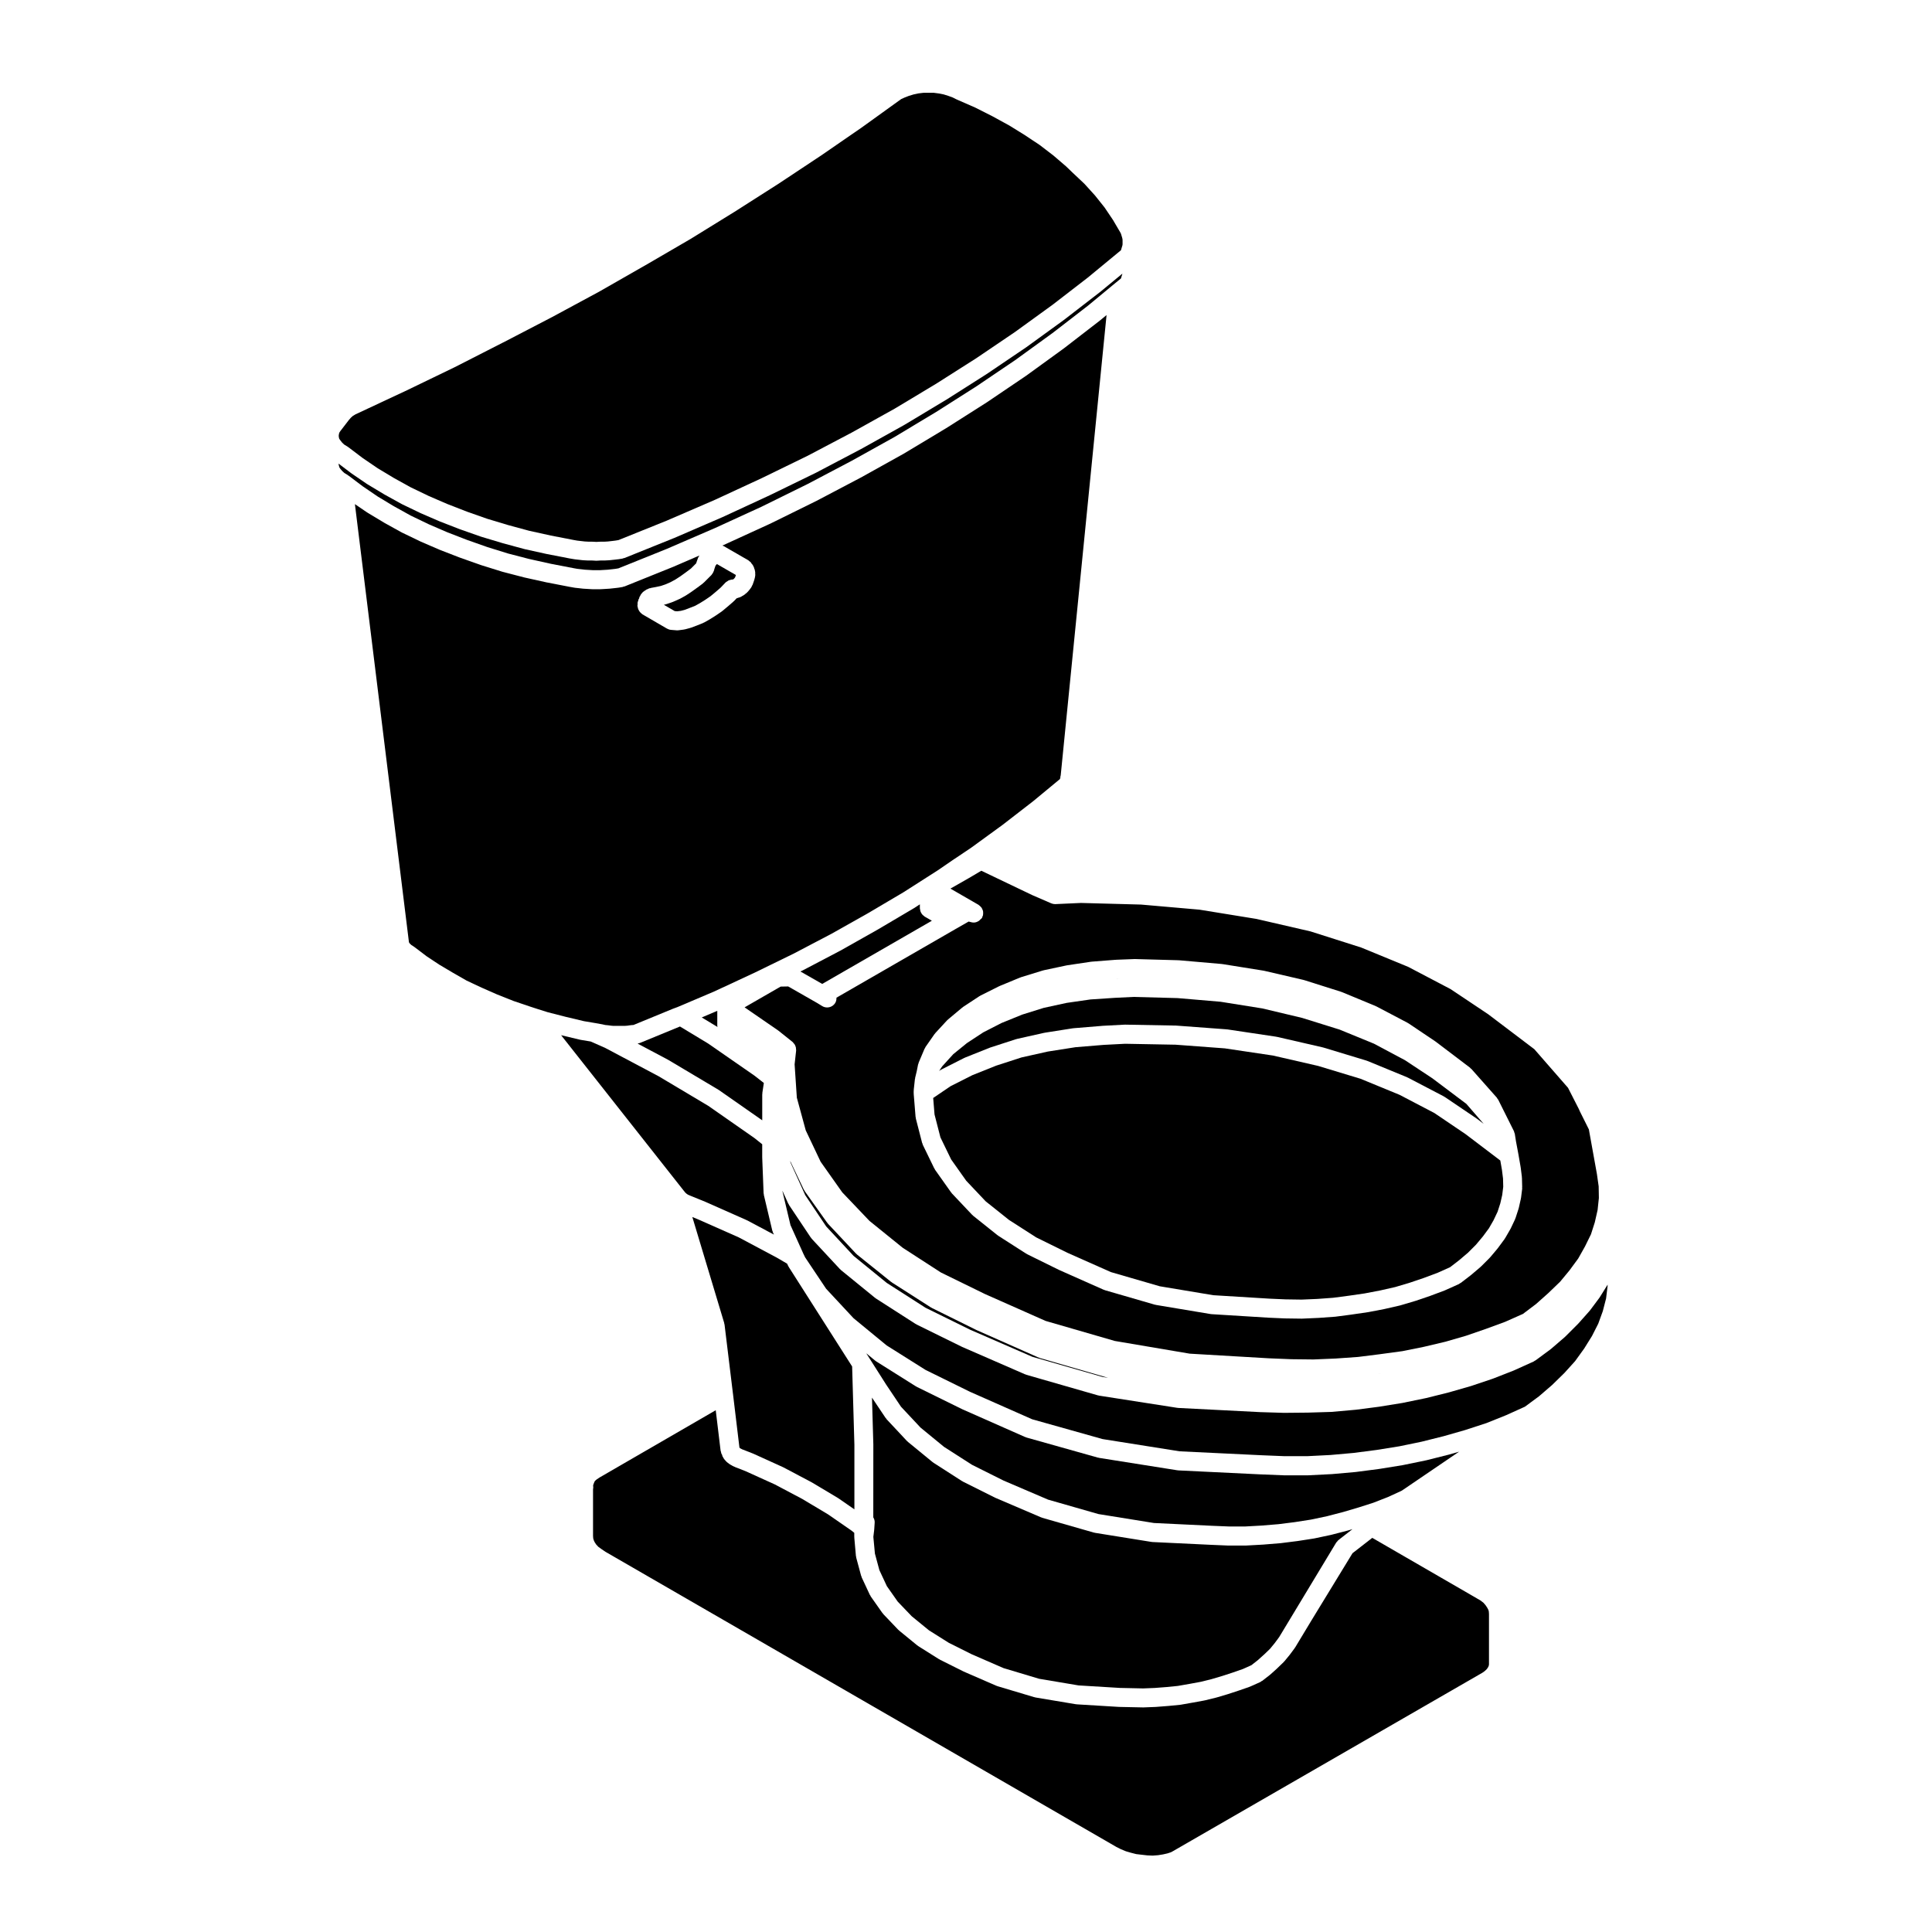 <?xml version="1.0" encoding="UTF-8"?>
<!-- Uploaded to: ICON Repo, www.iconrepo.com, Generator: ICON Repo Mixer Tools -->
<svg fill="#000000" width="800px" height="800px" version="1.1" viewBox="144 144 512 512" xmlns="http://www.w3.org/2000/svg">
 <g>
  <path d="m301.36 552.2 0.246 0.523 0.402 0.605 0.559 0.598 0.902 0.648 0.992 0.672 135.38 78.207 1.195 0.598 1.324 0.551 1.309 0.383 1.445 0.371 1.445 0.168 1.523 0.172 1.41 0.055 1.395-0.105 1.324-0.211 1.203-0.273 0.945-0.316 0.867-0.48s0-0.004 0.004-0.012l81.598-47.051 0.645-0.457 0.535-0.504 0.312-0.449 0.191-0.387 0.082-0.402v-13.383l-0.047-0.68-0.105-0.395-0.316-0.594-0.441-0.664-0.543-0.629-0.785-0.613-1.027-0.594c-0.004 0-0.004-0.004-0.012-0.012l-27.652-15.996-5.238 4.07-10.852 17.77c0 0.004-0.004 0.004-0.004 0.004l-4.328 7.176c-0.016 0.023-0.051 0.035-0.066 0.059-0.031 0.047-0.035 0.098-0.066 0.137l-1.238 1.672c-0.016 0.02-0.035 0.031-0.051 0.047-0.016 0.02-0.02 0.047-0.035 0.066l-1.426 1.734c-0.031 0.035-0.082 0.051-0.105 0.082-0.035 0.039-0.051 0.098-0.09 0.125l-1.672 1.613c-0.012 0.012-0.02 0.016-0.031 0.02-0.016 0.016-0.02 0.035-0.035 0.051l-1.797 1.613c-0.023 0.02-0.059 0.031-0.086 0.051-0.02 0.016-0.031 0.039-0.051 0.059l-1.984 1.539c-0.047 0.039-0.105 0.023-0.156 0.059-0.117 0.082-0.215 0.191-0.352 0.258l-2.606 1.168c-0.035 0.02-0.074 0.012-0.105 0.031-0.039 0.012-0.066 0.047-0.105 0.059l-2.852 0.992h-0.023c-0.012 0.004-0.016 0.012-0.02 0.012l-2.848 0.938h-0.035c-0.012 0.012-0.02 0.016-0.031 0.02l-2.918 0.867c-0.023 0.012-0.051 0.004-0.074 0.012-0.016 0.004-0.031 0.02-0.047 0.02l-3.039 0.746c-0.035 0.004-0.066 0-0.102 0.012-0.016 0-0.031 0.016-0.047 0.02l-3.039 0.559h-0.012-0.012l-3.164 0.559c-0.051 0.004-0.105 0.004-0.152 0.012-0.016 0-0.023 0.012-0.039 0.012l-3.164 0.312h-0.039-0.012l-3.16 0.246c-0.031 0.004-0.066 0.004-0.098 0.004l-0.004 0.004-3.223 0.125h-0.102-0.051l-3.164-0.066h-0.004l-3.098-0.066h-0.012c-0.031 0-0.059 0-0.09-0.004l-11.16-0.68c-0.016 0-0.031-0.012-0.047-0.016-0.074 0-0.145 0-0.223-0.016l-10.727-1.797c-0.039-0.004-0.074-0.035-0.109-0.047-0.066-0.012-0.125-0.012-0.191-0.031l-9.734-2.91c-0.055-0.012-0.09-0.055-0.137-0.07-0.051-0.02-0.102-0.012-0.141-0.031l-8.68-3.777c-0.023-0.012-0.035-0.035-0.059-0.047-0.02-0.012-0.047-0.004-0.066-0.016l-6.195-3.098c-0.051-0.023-0.082-0.07-0.121-0.102-0.031-0.016-0.066-0.004-0.098-0.023l-5.516-3.473c-0.039-0.023-0.059-0.066-0.102-0.098-0.051-0.035-0.105-0.051-0.152-0.09l-4.777-3.906c-0.047-0.035-0.066-0.09-0.105-0.125-0.039-0.031-0.09-0.047-0.121-0.082l-3.965-4.152c-0.051-0.059-0.07-0.125-0.109-0.18-0.039-0.047-0.098-0.066-0.125-0.109l-3.098-4.398c-0.059-0.086-0.07-0.18-0.117-0.266-0.023-0.051-0.082-0.07-0.105-0.117l-2.172-4.656c-0.047-0.098-0.039-0.195-0.074-0.297-0.016-0.047-0.059-0.066-0.074-0.105l-1.305-4.832c-0.02-0.07 0-0.137-0.016-0.207-0.016-0.082-0.059-0.145-0.066-0.23l-0.434-4.902c-0.004-0.039 0.016-0.074 0.016-0.109-0.004-0.039-0.023-0.07-0.023-0.105v-1.031l-0.684-0.559-6.254-4.328-6.84-4.09-7.266-3.848-7.789-3.527-2.785-1.09c-0.039-0.016-0.07-0.051-0.105-0.07-0.035-0.016-0.07-0.012-0.105-0.023l-0.621-0.312c-0.047-0.02-0.07-0.066-0.109-0.09-0.031-0.02-0.066-0.012-0.098-0.031l-0.5-0.309c-0.055-0.035-0.082-0.09-0.125-0.125-0.059-0.039-0.133-0.059-0.188-0.105l-0.434-0.371c-0.086-0.07-0.121-0.168-0.195-0.246-0.051-0.059-0.121-0.082-0.168-0.141l-0.371-0.5c-0.09-0.109-0.109-0.246-0.176-0.371-0.031-0.059-0.102-0.082-0.121-0.141-0.031-0.066-0.023-0.137-0.047-0.207-0.035-0.105-0.074-0.195-0.098-0.301-0.039-0.098-0.133-0.137-0.16-0.238-0.012-0.039 0-0.09-0.012-0.125-0.047-0.105-0.047-0.223-0.074-0.328-0.035-0.121-0.102-0.23-0.109-0.363l-1.281-10.652-30.793 17.828-0.715 0.473-0.48 0.414-0.16 0.262-0.246 0.625-0.098 0.324 0.035 0.551c0.012 0.152-0.047 0.289-0.059 0.434v12.398l0.047 0.648z"/>
  <path d="m353.08 479.87c-0.035-0.055-0.039-0.121-0.07-0.18-0.02-0.031-0.059-0.047-0.074-0.082l-0.348-0.727-2.699-1.578-10.141-5.402-10.758-4.762-1.516-0.621 8.445 28.074c0.02 0.07 0.004 0.141 0.02 0.215 0.016 0.07 0.059 0.125 0.07 0.203l2.223 18.27c0.004 0.012 0.004 0.016 0.004 0.023l0.023 0.207c0 0.031 0.02 0.059 0.02 0.09 0 0.012-0.004 0.016-0.004 0.023l1.672 13.906 0.031 0.117 0.023 0.031 0.09 0.082 0.23 0.141 0.414 0.207 2.734 1.066c0.023 0.012 0.035 0.031 0.059 0.039 0.02 0.004 0.047 0 0.066 0.012l7.934 3.602c0.023 0.012 0.039 0.031 0.066 0.039 0.023 0.016 0.055 0.016 0.082 0.031l7.375 3.906c0.02 0.012 0.031 0.031 0.055 0.039 0.02 0.012 0.039 0.012 0.059 0.02l6.949 4.152c0.023 0.02 0.039 0.047 0.066 0.059 0.023 0.02 0.051 0.02 0.074 0.035l4.168 2.887v-17.109l-0.598-20.758-16.695-26.203-0.004-0.012z"/>
  <path d="m507.98 542.23 3.84-1.5 3.547-1.629 0.492-0.312 14.816-10.078-2.68 0.766c-0.02 0.004-0.035 0-0.055 0.012-0.012 0-0.02 0.012-0.031 0.012l-5.949 1.496c-0.02 0-0.047 0-0.066 0.004-0.016 0.004-0.023 0.016-0.039 0.016l-6.016 1.238c-0.023 0.012-0.051 0.004-0.082 0.012-0.012 0-0.02 0.012-0.031 0.012l-6.137 0.992h-0.059c-0.004 0-0.012 0.012-0.016 0.012l-6.195 0.805h-0.082c-0.012 0.004-0.016 0.012-0.023 0.012l-6.262 0.555c-0.023 0.004-0.055 0.004-0.082 0.004h-0.016l-6.195 0.312h-0.125-6.195-0.105l-6.117-0.246h-0.039l-21.82-1.055c-0.016 0-0.031-0.012-0.047-0.016-0.074-0.004-0.152-0.004-0.227-0.016l-20.707-3.285c-0.035-0.012-0.059-0.031-0.098-0.039-0.066-0.012-0.125-0.004-0.195-0.023l-18.969-5.336c-0.066-0.016-0.105-0.066-0.168-0.086-0.055-0.02-0.109-0.012-0.168-0.039l-16.68-7.371c-0.02-0.012-0.031-0.031-0.051-0.039-0.016 0-0.031 0-0.047-0.012l-11.961-5.883c-0.051-0.031-0.082-0.074-0.125-0.102-0.031-0.02-0.07-0.012-0.105-0.031l-10.539-6.629c-0.047-0.031-0.07-0.082-0.105-0.105-0.051-0.031-0.105-0.047-0.145-0.082l-2.352-1.941 0.867 1.367 4.336 6.82v0.004l3.996 5.965 5.168 5.523 6.227 5.109 7.422 4.762 8.387 4.191 11.773 5.039 13.34 3.824 14.715 2.371 15.48 0.742h0.004l4.324 0.176h4.43l4.301-0.238h0.004l4.492-0.371 4.273-0.539 4.316-0.672 4.281-0.906 4.188-1.09 4.125-1.215z"/>
  <path d="m375.86 555.71 1.184 4.387 1.988 4.258 2.867 4.082 3.715 3.883 4.551 3.719 5.266 3.316 6.047 3.027 8.465 3.684 9.441 2.828 10.449 1.758 10.941 0.664 3.074 0.066 3.098 0.066 3.059-0.121 3.133-0.242 2.996-0.297 3.09-0.539h0.004l2.922-0.539 2.922-0.719 2.856-0.848h0.004l2.75-0.898 2.727-0.953 2.231-1.004 1.648-1.289 1.762-1.582h0.004l1.496-1.441 1.27-1.543 1.176-1.594 4.262-7.055v-0.004c0.004-0.004 0.004-0.004 0.004-0.012l0.207-0.336 10.602-17.566c0.004-0.004 0.012-0.016 0.012-0.016l0.023-0.039c0.066-0.105 0.168-0.176 0.246-0.273 0.121-0.152 0.223-0.312 0.383-0.438 0.012-0.004 0.02-0.004 0.031-0.012 0.039-0.031 0.082-0.047 0.117-0.07 0.031-0.031 0.047-0.066 0.082-0.09l3.457-2.684-1.133 0.332c-0.016 0.004-0.031 0-0.051 0.012-0.012 0-0.02 0.012-0.031 0.012l-4.281 1.113c-0.023 0.012-0.051 0.004-0.074 0.012-0.016 0.004-0.023 0.02-0.039 0.02l-4.398 0.934c-0.031 0.004-0.059 0.004-0.098 0.012-0.016 0.004-0.023 0.016-0.039 0.016l-4.402 0.684c-0.02 0.004-0.039 0.004-0.059 0.004-0.004 0-0.012 0.004-0.016 0.004l-4.402 0.555c-0.031 0-0.055 0-0.086 0.004-0.012 0-0.016 0.004-0.023 0.004l-4.519 0.371c-0.023 0.004-0.047 0.004-0.07 0.004l-4.469 0.246c-0.047 0.004-0.098 0.004-0.137 0.004h-4.519-0.105l-4.387-0.188h-0.031l-15.625-0.746c-0.016 0-0.023-0.012-0.047-0.012-0.082-0.004-0.156-0.004-0.238-0.02l-15.004-2.414c-0.039-0.012-0.07-0.035-0.105-0.039-0.066-0.016-0.125-0.012-0.191-0.031l-13.637-3.906c-0.055-0.016-0.098-0.059-0.141-0.074-0.051-0.02-0.105-0.012-0.152-0.035l-12.031-5.144c-0.023-0.012-0.039-0.031-0.066-0.039-0.023-0.016-0.051-0.012-0.074-0.02l-8.555-4.277c-0.055-0.023-0.086-0.074-0.133-0.105-0.031-0.02-0.07-0.012-0.105-0.031l-7.621-4.898c-0.039-0.023-0.066-0.074-0.105-0.105-0.039-0.031-0.09-0.039-0.125-0.07l-6.508-5.336c-0.047-0.039-0.066-0.09-0.105-0.125-0.047-0.039-0.105-0.055-0.141-0.102l-5.394-5.769c-0.059-0.066-0.082-0.141-0.125-0.211-0.035-0.047-0.098-0.066-0.121-0.105l-3.621-5.402 0.359 12.359c0 0.016-0.004 0.023-0.004 0.039 0 0.016 0.004 0.023 0.004 0.035l-0.012 19.293c0.242 0.414 0.402 0.883 0.367 1.395l-0.121 1.859c0 0.031-0.016 0.051-0.02 0.074 0 0.023 0.012 0.047 0.004 0.066l-0.215 1.785z"/>
  <path d="m567.98 487.73c-0.02 0.035-0.023 0.082-0.051 0.105l-2.543 3.41c-0.02 0.023-0.051 0.035-0.07 0.059-0.031 0.035-0.035 0.074-0.066 0.105l-2.973 3.344c-0.02 0.02-0.047 0.023-0.059 0.047-0.02 0.02-0.023 0.047-0.047 0.066l-3.352 3.352c-0.023 0.023-0.055 0.031-0.082 0.055-0.023 0.023-0.035 0.055-0.059 0.074l-3.598 3.098c-0.023 0.02-0.059 0.031-0.09 0.051-0.023 0.02-0.035 0.051-0.059 0.07l-4.031 2.977c-0.051 0.035-0.105 0.02-0.156 0.055-0.105 0.07-0.18 0.156-0.301 0.215l-5.203 2.352c-0.02 0.004-0.039 0-0.059 0.012s-0.035 0.031-0.059 0.039l-5.391 2.109c-0.023 0.012-0.047 0.004-0.07 0.016-0.02 0.004-0.031 0.02-0.051 0.031l-5.703 1.918c-0.02 0.004-0.039 0-0.059 0.012-0.02 0-0.031 0.016-0.047 0.02l-5.828 1.676c-0.02 0.004-0.039 0.004-0.059 0.004-0.012 0.004-0.02 0.016-0.031 0.02l-5.949 1.484c-0.02 0-0.047 0-0.066 0.004-0.016 0.004-0.023 0.016-0.039 0.016l-6.016 1.238c-0.023 0.012-0.047 0.004-0.07 0.012-0.016 0-0.02 0.012-0.035 0.012l-6.137 0.992c-0.02 0.004-0.039 0.004-0.055 0.012-0.012 0-0.016 0.004-0.023 0.004l-6.195 0.801c-0.031 0-0.055 0-0.086 0.004-0.004 0-0.012 0.004-0.016 0.004l-6.262 0.559c-0.047 0.004-0.09 0.004-0.133 0.004-0.012 0-0.016 0.004-0.02 0.004l-6.195 0.188h-0.051l-6.195 0.059h-0.023-0.082l-6.137-0.188h-0.004-0.047l-21.82-1.113c-0.016 0-0.023-0.012-0.039-0.012-0.074-0.012-0.145-0.012-0.223-0.02l-20.707-3.231c-0.039-0.012-0.074-0.035-0.109-0.039-0.066-0.016-0.125-0.012-0.191-0.031l-18.969-5.453c-0.055-0.016-0.098-0.059-0.145-0.082-0.051-0.02-0.105-0.012-0.16-0.031l-16.68-7.262c-0.02-0.004-0.035-0.023-0.055-0.035-0.016-0.004-0.035-0.004-0.055-0.016l-11.961-5.883c-0.055-0.031-0.09-0.082-0.141-0.109-0.035-0.016-0.074-0.012-0.105-0.031l-10.539-6.758c-0.039-0.023-0.059-0.066-0.098-0.09-0.047-0.031-0.098-0.047-0.137-0.082l-9.055-7.375c-0.051-0.039-0.07-0.098-0.109-0.133-0.047-0.047-0.102-0.059-0.141-0.105l-7.5-8.062c-0.059-0.066-0.074-0.141-0.121-0.203-0.039-0.051-0.098-0.07-0.125-0.117l-5.762-8.621c-0.055-0.082-0.066-0.168-0.105-0.258-0.023-0.039-0.074-0.059-0.098-0.105l-1.531-3.379 0.004 0.156 2.117 8.922 3.316 7.356v0.012l0.57 1.18 5.562 8.316 7.262 7.801 8.777 7.215 10.312 6.492 11.773 5.793 16.48 7.285 18.668 5.25 20.398 3.238 21.699 1.043h0.004l6.051 0.246h6.074l6.125-0.309 6.168-0.551 6.062-0.785 6.066-0.973 5.941-1.23 5.824-1.457 5.703-1.633 0.004-0.004 5.644-1.84 5.238-2.109 4.918-2.223 3.742-2.766 3.461-2.984 3.231-3.16 2.863-3.168 2.387-3.309 2.082-3.336 1.664-3.281 1.203-3.309 0.871-3.371 0.395-3.258 0.012-0.398-1.996 3.199c-0.02 0.055-0.051 0.066-0.07 0.09z"/>
  <path d="m393.37 427.53c0.051-0.031 0.082-0.082 0.125-0.105l6.012-3.043c0.035-0.016 0.074-0.016 0.105-0.031 0.031-0.016 0.059-0.047 0.098-0.066l6.508-2.602c0.031-0.016 0.059-0.012 0.086-0.02 0.031-0.012 0.047-0.031 0.074-0.039l6.883-2.231c0.039-0.012 0.082 0 0.117-0.016 0.039-0.012 0.07-0.035 0.105-0.047l7.195-1.613c0.023 0 0.051 0.004 0.074 0 0.031-0.004 0.055-0.023 0.086-0.031l7.496-1.18c0.035-0.004 0.066 0.012 0.098 0.004 0.035-0.004 0.059-0.023 0.098-0.023l7.562-0.621h0.035c0.016 0 0.023-0.012 0.039-0.012l5.828-0.309c0.023 0 0.047 0.012 0.07 0.012 0.02 0 0.039-0.016 0.066-0.016h0.051l13.516 0.25c0.023 0 0.047 0.016 0.074 0.016 0.02 0.004 0.039-0.012 0.066-0.004l13.266 0.984c0.031 0.004 0.059 0.023 0.09 0.031 0.035 0 0.066-0.012 0.102-0.012l12.898 1.93c0.035 0 0.059 0.023 0.098 0.031 0.035 0.012 0.066 0 0.102 0.004l12.148 2.793c0.031 0.012 0.051 0.031 0.082 0.039 0.031 0.004 0.055 0 0.086 0.004l11.465 3.473c0.039 0.016 0.07 0.047 0.105 0.059 0.035 0.016 0.086 0.004 0.121 0.023l10.539 4.336c0.039 0.016 0.066 0.051 0.102 0.066 0.035 0.016 0.074 0.016 0.105 0.035l9.488 4.957c0.047 0.02 0.07 0.059 0.105 0.09 0.047 0.023 0.098 0.023 0.137 0.055l8.434 5.703c0.02 0.012 0.031 0.031 0.047 0.051 0.023 0.012 0.051 0.016 0.07 0.031l1.785 1.355-4.602-5.301-9.008-6.777-7.266-4.805-8.203-4.367-9.113-3.738-9.949-3.102-10.516-2.504-11.074-1.77-11.41-0.973-11.699-0.309-4.953 0.242-6.449 0.43-6.273 0.906-6.082 1.32-5.707 1.785-5.473 2.223-4.863 2.492-4.316 2.832-3.617 2.934-2.941 3.234-0.82 1.223 0.336-0.238c0.051-0.02 0.105-0.02 0.156-0.051z"/>
  <path d="m562.67 438.5c-0.016-0.031-0.012-0.055-0.02-0.082-0.012-0.016-0.023-0.02-0.031-0.035l-0.211-0.484-2.867-5.621-8.926-10.23-12.238-9.27-9.949-6.648-11.25-5.906-12.445-5.117-13.438-4.277-14.324-3.305-15.094-2.453-15.477-1.352-15.926-0.43-6.781 0.309h-0.109c-0.344 0-0.676-0.074-0.973-0.203-0.012 0-0.016 0-0.023-0.004l-5.019-2.172c-0.016-0.004-0.023-0.02-0.039-0.031-0.02-0.004-0.035 0-0.051-0.012l-13.418-6.422-3.246 1.918h-0.016c-0.004 0.004-0.012 0.016-0.02 0.02l-4.906 2.797 7.453 4.301c0.051 0.023 0.074 0.074 0.117 0.105 0.145 0.098 0.262 0.215 0.383 0.336 0.109 0.109 0.227 0.215 0.312 0.348 0.09 0.133 0.141 0.277 0.207 0.422 0.066 0.152 0.133 0.297 0.168 0.453 0.031 0.145 0.023 0.297 0.031 0.449 0.004 0.18 0.004 0.352-0.031 0.527-0.004 0.051 0.012 0.102-0.004 0.152-0.016 0.055-0.074 0.082-0.09 0.137-0.055 0.172-0.082 0.348-0.172 0.508-0.109 0.203-0.309 0.309-0.465 0.457-0.109 0.117-0.195 0.238-0.328 0.328-0.418 0.281-0.887 0.473-1.387 0.473-0.203 0-0.406-0.023-0.613-0.074l-0.75-0.191-3.449 1.969-0.016 0.012-31.57 18.199c0.016 0.473-0.059 0.953-0.324 1.387-0.48 0.777-1.305 1.199-2.144 1.199-0.453 0-0.91-0.117-1.32-0.371l-1.23-0.754-0.016-0.012-7.754-4.43-2.004 0.039-9.551 5.5 8.863 6.102c0.023 0.02 0.035 0.047 0.059 0.059 0.023 0.023 0.059 0.031 0.09 0.051l3.719 2.973c0.082 0.059 0.109 0.145 0.18 0.215 0.117 0.117 0.223 0.238 0.312 0.371 0.098 0.137 0.172 0.289 0.23 0.441 0.059 0.137 0.105 0.277 0.137 0.422 0.035 0.176 0.051 0.348 0.047 0.527 0 0.09 0.035 0.168 0.023 0.258l-0.406 3.684 0.59 8.832 2.359 8.66 3.949 8.324 5.727 8.105 7.211 7.566 8.805 7.117 10.121 6.551 11.648 5.699 16.117 7.144 18.312 5.305 19.863 3.367 20.957 1.23 5.949 0.242 5.871 0.066 5.918-0.246 5.949-0.422 5.859-0.734 0.004-0.004 5.883-0.797 5.664-1.145 5.719-1.352 5.445-1.578 5.285-1.824 5.113-1.879 4.695-2.086 3.477-2.625 3.258-2.902 3.117-3.004 2.492-3.012 2.312-3.148 1.793-3.188 1.582-3.223 1.012-3.16 0.746-3.281 0.336-3.176-0.055-3.098-0.465-3.266-2.106-11.672c-0.004-0.02 0.004-0.039 0-0.059 0-0.02-0.016-0.035-0.016-0.051v-0.016zm-15.266 20.441-0.312 2.481c-0.004 0.047-0.035 0.082-0.039 0.125-0.012 0.039 0.004 0.074-0.004 0.109l-0.559 2.481c-0.012 0.039-0.035 0.074-0.047 0.109-0.012 0.035-0.004 0.074-0.016 0.105l-0.805 2.481c-0.012 0.039-0.055 0.059-0.066 0.098-0.031 0.07-0.02 0.141-0.055 0.211l-1.176 2.481c-0.016 0.023-0.047 0.039-0.059 0.066-0.02 0.035-0.02 0.082-0.039 0.109l-1.367 2.363c-0.02 0.031-0.059 0.047-0.082 0.082-0.035 0.051-0.039 0.105-0.074 0.152l-1.738 2.352c-0.016 0.02-0.039 0.023-0.051 0.047-0.02 0.02-0.023 0.055-0.047 0.082l-1.926 2.293c-0.023 0.031-0.059 0.039-0.09 0.07-0.023 0.031-0.035 0.07-0.066 0.102l-2.293 2.293c-0.023 0.023-0.059 0.035-0.09 0.059-0.023 0.023-0.035 0.059-0.066 0.082l-1.605 1.367h-0.004l-0.863 0.734c-0.016 0.012-0.039 0.02-0.055 0.031-0.02 0.016-0.023 0.035-0.047 0.051l-2.664 2.047c-0.051 0.039-0.105 0.02-0.156 0.055-0.117 0.082-0.211 0.188-0.344 0.246l-3.594 1.613c-0.023 0.012-0.051 0.004-0.074 0.016-0.031 0.012-0.047 0.039-0.074 0.051l-3.785 1.414c-0.016 0.012-0.023 0.004-0.039 0.012-0.016 0.004-0.02 0.016-0.035 0.02l-3.844 1.305c-0.02 0.004-0.039 0.004-0.066 0.012-0.012 0.004-0.02 0.016-0.035 0.02l-3.969 1.176c-0.031 0.012-0.066 0.004-0.098 0.016-0.023 0.004-0.039 0.02-0.059 0.023l-4.09 0.934c-0.02 0.004-0.039 0.004-0.055 0.004-0.016 0.004-0.023 0.012-0.035 0.016l-4.219 0.805c-0.031 0.004-0.059 0.004-0.09 0.004-0.012 0.004-0.016 0.012-0.023 0.012l-4.277 0.621c-0.004 0-0.016 0-0.02 0.004-0.004 0-0.004 0.004-0.012 0.004l-4.281 0.559c-0.047 0-0.09 0-0.125 0.004-0.012 0.004-0.016 0.004-0.023 0.004l-4.336 0.312h-0.059-0.012l-4.219 0.188h-0.105-0.035l-4.336-0.059h-0.004-0.07l-4.277-0.188-0.004-0.004h-0.039l-15.125-0.934c-0.016 0-0.031-0.012-0.047-0.012-0.074-0.012-0.141-0.012-0.215-0.02l-14.445-2.414c-0.039-0.004-0.07-0.035-0.105-0.039-0.066-0.016-0.121-0.012-0.188-0.023l-13.27-3.848c-0.059-0.02-0.102-0.059-0.152-0.086-0.055-0.02-0.109-0.012-0.168-0.035l-11.715-5.203c-0.016-0.012-0.031-0.023-0.047-0.031-0.016-0.012-0.031-0.004-0.047-0.012l-8.434-4.152c-0.055-0.031-0.09-0.082-0.141-0.109-0.035-0.016-0.07-0.012-0.105-0.031l-7.441-4.769c-0.035-0.023-0.055-0.059-0.086-0.086-0.047-0.031-0.09-0.039-0.125-0.07l-6.445-5.144c-0.051-0.039-0.07-0.098-0.109-0.133-0.047-0.047-0.105-0.055-0.145-0.105l-5.391-5.703c-0.051-0.055-0.07-0.121-0.109-0.18-0.031-0.039-0.086-0.051-0.109-0.102l-1.047-1.48c0-0.004-0.004-0.004-0.004-0.004l-3.164-4.465c-0.055-0.074-0.066-0.16-0.105-0.242-0.023-0.051-0.082-0.07-0.105-0.117l-3.039-6.258c-0.055-0.109-0.055-0.23-0.09-0.344-0.016-0.051-0.07-0.082-0.086-0.125l-1.676-6.508c-0.02-0.074 0-0.141-0.012-0.215-0.016-0.074-0.055-0.133-0.059-0.211l-0.492-6.07c-0.004-0.031 0.016-0.059 0.012-0.102 0-0.035-0.02-0.07-0.02-0.105v-0.621c0-0.051 0.023-0.09 0.031-0.133 0-0.051-0.02-0.098-0.016-0.137l0.312-2.852c0.004-0.055 0.039-0.102 0.051-0.145 0.012-0.059-0.012-0.109 0.004-0.172l0.434-1.793 0.348-1.762c0.02-0.09 0.074-0.156 0.105-0.246 0.023-0.082 0.016-0.168 0.051-0.246l1.551-3.664c0.035-0.082 0.102-0.125 0.141-0.207s0.055-0.172 0.105-0.25l2.418-3.465c0.035-0.051 0.09-0.074 0.125-0.117 0.035-0.051 0.051-0.105 0.09-0.145l3.098-3.356c0.039-0.039 0.098-0.059 0.133-0.102 0.047-0.035 0.059-0.09 0.105-0.121l3.777-3.16c0.039-0.035 0.09-0.039 0.125-0.07 0.039-0.035 0.059-0.074 0.105-0.105l4.336-2.852c0.047-0.031 0.098-0.031 0.137-0.059 0.047-0.02 0.074-0.07 0.117-0.09l4.957-2.481c0.031-0.016 0.059-0.012 0.09-0.023 0.031-0.016 0.047-0.035 0.074-0.051l5.394-2.231c0.039-0.016 0.074-0.012 0.109-0.02 0.039-0.016 0.07-0.047 0.105-0.059l5.824-1.793c0.039-0.012 0.082 0 0.117-0.012s0.066-0.035 0.105-0.047l6.137-1.305c0.023-0.004 0.055 0.004 0.082 0 0.023-0.004 0.047-0.02 0.074-0.023l6.262-0.934c0.031 0 0.055 0.004 0.086 0.004 0.035 0 0.059-0.02 0.09-0.023l6.324-0.492c0.02 0 0.035 0.004 0.055 0.004 0.016 0 0.031-0.012 0.047-0.012l4.902-0.188h0.102 0.07l11.406 0.312c0.035 0 0.066 0.02 0.102 0.02 0.039 0 0.074-0.016 0.109-0.012l11.34 0.988c0.031 0 0.055 0.02 0.086 0.023 0.035 0.004 0.066-0.004 0.102 0l10.848 1.738c0.031 0.004 0.055 0.023 0.086 0.031 0.031 0.004 0.059-0.004 0.09 0l10.414 2.418c0.035 0.004 0.059 0.031 0.09 0.039 0.035 0.004 0.066 0 0.102 0.012l9.793 3.098c0.035 0.012 0.059 0.039 0.098 0.051 0.039 0.016 0.074 0.012 0.109 0.023l8.988 3.719c0.039 0.016 0.066 0.051 0.102 0.07 0.035 0.016 0.074 0.016 0.105 0.031l8.246 4.336c0.039 0.02 0.066 0.059 0.105 0.086 0.039 0.023 0.09 0.023 0.133 0.055l7.188 4.832c0.023 0.016 0.035 0.039 0.055 0.055s0.039 0.016 0.059 0.031l8.988 6.82c0.07 0.051 0.105 0.125 0.16 0.188 0.066 0.059 0.141 0.086 0.203 0.145l6.762 7.629c0.074 0.09 0.105 0.191 0.16 0.289 0.066 0.09 0.152 0.156 0.207 0.262l4.152 8.309c0.059 0.117 0.066 0.25 0.105 0.371 0.039 0.125 0.109 0.23 0.133 0.363l0.312 1.98 0.605 3.215v0.02c0 0.004 0.004 0.004 0.004 0.016l0.016 0.09s0 0.004 0.004 0.004l0.598 3.441c0.004 0.02-0.004 0.039 0 0.059 0 0.02 0.016 0.039 0.02 0.059l0.312 2.481c0.004 0.039-0.012 0.074-0.012 0.105 0.004 0.051 0.031 0.098 0.031 0.141l0.066 2.481c0 0.066-0.031 0.121-0.035 0.191 0.02 0.047 0.047 0.105 0.035 0.168z"/>
  <path d="m362.95 469.02 7.254 7.801 8.797 7.164 10.289 6.594 11.809 5.812 16.461 7.164 18.641 5.352 1.457 0.227-18.129-5.254c-0.059-0.02-0.102-0.066-0.156-0.086-0.051-0.02-0.105-0.016-0.156-0.035l-16.363-7.25c-0.02-0.012-0.031-0.023-0.047-0.031-0.02-0.012-0.035-0.004-0.055-0.016l-11.777-5.824c-0.055-0.023-0.09-0.082-0.137-0.105-0.035-0.02-0.074-0.012-0.105-0.031l-10.359-6.629c-0.055-0.035-0.082-0.09-0.125-0.121-0.023-0.02-0.066-0.012-0.09-0.031l-9.047-7.262c-0.051-0.039-0.074-0.102-0.117-0.137-0.039-0.035-0.105-0.059-0.141-0.102l-7.441-7.93c-0.047-0.051-0.059-0.117-0.105-0.168-0.035-0.039-0.086-0.055-0.109-0.102l-5.953-8.367c-0.059-0.086-0.07-0.18-0.117-0.266-0.023-0.047-0.082-0.066-0.105-0.109l-3.629-7.637 0.109 0.48 3.894 8.609z"/>
  <path d="m509.93 507.93-0.789 0.094 0.598-0.066z"/>
  <path d="m440.05 403.36-0.242 0.02 0.859-0.043z"/>
  <path d="m542.03 454.02-0.434-2.473-9.203-6.988-8.262-5.59-9.23-4.828-10.348-4.258-11.246-3.406-11.977-2.75-12.73-1.898-13.074-0.973-13.359-0.246-5.707 0.297-7.43 0.613-7.359 1.156-6.969 1.559-6.688 2.168-6.336 2.535-5.766 2.914-4.606 3.125 0.355 4.367 1.562 6.07 2.844 5.856 3.035 4.289 0.008 0.008 0.941 1.332 5.164 5.465 6.188 4.934 7.203 4.625 8.266 4.074 11.527 5.121 12.949 3.758 14.176 2.367 14.965 0.918 4.207 0.184 4.25 0.062 4.144-0.176 4.18-0.305 4.219-0.551h0.004l4.144-0.602 4.184-0.801 3.93-0.891 3.812-1.137 3.816-1.293 3.66-1.371 3.246-1.457 2.394-1.844 0.809-0.684 0.004-0.012 1.527-1.289 2.133-2.137 1.816-2.168 1.609-2.172 1.219-2.117 1.082-2.277 0.723-2.231 0.504-2.203 0.27-2.18-0.055-2.184z"/>
  <path d="m441.38 206.98-0.188-0.621-0.121-0.406-0.191-0.379-1.918-3.266-2.231-3.316-2.543-3.188-2.812-3.102-3.211-3.027c-0.004 0-0.004-0.004-0.004-0.012-0.004 0-0.012 0-0.012-0.004l-1.621-1.562-3.359-2.883-3.602-2.762-3.996-2.66-4.102-2.535-4.422-2.422-4.578-2.316-4.875-2.133c-0.023-0.012-0.035-0.031-0.059-0.039-0.02-0.012-0.047-0.004-0.066-0.016l-0.992-0.5-1.148-0.418-1.211-0.383-1.293-0.258-1.332-0.176h-2.781l-1.316 0.156-1.238 0.262-1.27 0.383-1.113 0.43-0.957 0.434-10.461 7.535c-0.004 0-0.012 0-0.016 0.004-0.012 0.004-0.016 0.016-0.023 0.023l-10.973 7.562c-0.004 0.004-0.016 0-0.02 0.004-0.012 0.004-0.012 0.012-0.02 0.016l-11.219 7.441c-0.004 0.004-0.016 0-0.02 0.004-0.012 0.004-0.012 0.012-0.02 0.016l-11.465 7.316h-0.016c-0.004 0.004-0.012 0.012-0.016 0.016l-11.652 7.195c-0.004 0.004-0.016 0-0.023 0.004-0.012 0.004-0.016 0.02-0.031 0.023l-12.031 7.004h-0.012c-0.004 0-0.004 0.004-0.012 0.004l-12.148 6.949c-0.012 0.004-0.02 0-0.031 0.004-0.012 0.004-0.016 0.016-0.023 0.02l-12.398 6.691h-0.016c-0.004 0.004-0.012 0.012-0.02 0.016l-12.773 6.637h-0.012c-0.004 0-0.004 0.004-0.012 0.004l-12.824 6.547c-0.004 0-0.016 0-0.023 0.004-0.004 0.004-0.012 0.012-0.02 0.016l-13.082 6.324h-0.016c-0.004 0-0.012 0.012-0.016 0.012l-13.148 6.144-0.77 0.473-0.5 0.457-0.551 0.645-2.223 2.891-0.258 0.398-0.105 0.387-0.059 0.453 0.059 0.453 0.086 0.324 0.277 0.395 0.52 0.66 0.523 0.488 0.902 0.551c0.039 0.023 0.059 0.066 0.102 0.09 0.035 0.023 0.074 0.031 0.105 0.055l3.758 2.848 4.019 2.742 4.262 2.559 4.457 2.469 4.805 2.312 4.902 2.117 5.207 2.027 5.352 1.883 5.523 1.664 5.57 1.512 5.809 1.281 6.016 1.168 0.957 0.168 1.043 0.121 0.953 0.109 1.012 0.055h0.969c0.023 0 0.047 0.016 0.074 0.016 0.023 0 0.047-0.012 0.07-0.012l0.957 0.055 0.918-0.055c0.023 0 0.047 0.012 0.074 0.012 0.023 0 0.051-0.016 0.082-0.016h1.059l0.883-0.051 1.043-0.117 0.988-0.121 0.805-0.133 12.785-5.148 12.73-5.5 12.359-5.723h0.004l12.211-5.949h0.004l11.648-6.133h0.004l11.41-6.352 11.023-6.621 10.656-6.777 10.238-6.934 9.922-7.188h0.004l9.422-7.273 8.746-7.215 0.109-0.371 0.188-0.621 0.109-0.367 0.023-0.277v-1.004l-0.023-0.312z"/>
  <path d="m328.8 299.71c-0.012 0.004-0.012 0.016-0.02 0.02l-1.551 1.117c-0.012 0.004-0.031 0.004-0.039 0.012-0.02 0.016-0.031 0.039-0.055 0.055l-1.426 0.934c-0.023 0.016-0.055 0.012-0.082 0.023-0.039 0.02-0.059 0.059-0.102 0.082l-1.492 0.805c-0.031 0.016-0.066 0.012-0.102 0.023-0.035 0.016-0.059 0.051-0.098 0.066l-1.551 0.68c-0.035 0.016-0.074 0.012-0.105 0.02-0.039 0.016-0.066 0.047-0.105 0.059l-1.484 0.5c-0.051 0.016-0.102 0.012-0.145 0.023-0.039 0.012-0.074 0.039-0.109 0.051l-0.414 0.09 2.883 1.676 0.664 0.055 0.988-0.125 1.066-0.293 1.367-0.516 1.367-0.543 1.25-0.699 1.367-0.852 1.441-0.988 1.34-1.113 1.328-1.152 1.293-1.352c0.012-0.004 0.02-0.012 0.031-0.02 0.004-0.004 0.004-0.012 0.012-0.016 0.125-0.125 0.289-0.191 0.434-0.289 0.07-0.047 0.133-0.105 0.211-0.145 0.055-0.023 0.102-0.074 0.156-0.102 0.105-0.047 0.211-0.051 0.316-0.086 0.215-0.074 0.43-0.125 0.664-0.137h0.031c0.035 0 0.074 0.004 0.109 0.004l0.172-0.117 0.242-0.242 0.16-0.223 0.125-0.352 0.09-0.262-5.043-2.902-0.207 0.23-0.16 0.207-0.086 0.23v0.004l-0.215 0.641-0.102 0.398c-0.016 0.066-0.059 0.117-0.082 0.18-0.039 0.117-0.098 0.227-0.145 0.336-0.098 0.18-0.195 0.344-0.324 0.492-0.047 0.051-0.066 0.117-0.109 0.168l-1.988 1.988c-0.039 0.039-0.102 0.055-0.141 0.098-0.047 0.039-0.07 0.102-0.121 0.141l-1.484 1.117c-0.008-0.004-0.016-0.004-0.023 0z"/>
  <path d="m322.64 294.12c-0.012 0-0.02 0.012-0.031 0.016l-13.082 5.269c-0.09 0.035-0.18 0.031-0.277 0.055-0.09 0.023-0.156 0.082-0.246 0.098l-1.113 0.188c-0.035 0.004-0.07 0.004-0.102 0.004-0.012 0-0.02 0.004-0.031 0.012l-1.059 0.121h-0.012-0.004l-1.113 0.121c-0.035 0.004-0.074 0-0.105 0.004-0.004 0-0.012 0.004-0.016 0.004l-1.059 0.066h-0.023l-1.098 0.066c-0.051 0-0.102 0.004-0.141 0.004h-2.172c-0.051 0-0.102 0-0.152-0.004l-1.059-0.066h-0.004l-1.098-0.066c-0.004 0-0.012-0.004-0.02-0.004-0.039 0-0.086 0-0.125-0.004l-1.031-0.121h-0.012l-1.113-0.121c-0.016 0-0.031-0.012-0.047-0.016-0.039-0.004-0.082 0-0.117-0.012l-1.059-0.188c-0.004 0-0.012-0.004-0.012-0.004h-0.031l-6.07-1.176c-0.004 0-0.012-0.004-0.016-0.004-0.02 0-0.035 0-0.055-0.004l-5.891-1.305c-0.016 0-0.02-0.012-0.035-0.016-0.02-0.004-0.035 0-0.055-0.004l-5.707-1.484c-0.016-0.004-0.031-0.016-0.047-0.02-0.023-0.004-0.047 0-0.07-0.012l-5.578-1.738c-0.016-0.004-0.023-0.016-0.039-0.02-0.016-0.004-0.035-0.004-0.051-0.012l-5.453-1.926c-0.016-0.004-0.02-0.016-0.035-0.02-0.012-0.004-0.023 0-0.039-0.004l-5.269-2.039c-0.016-0.004-0.023-0.02-0.047-0.023-0.016-0.004-0.031 0-0.047-0.012l-5.023-2.172c-0.02-0.004-0.031-0.02-0.047-0.031-0.016-0.012-0.035-0.004-0.051-0.012l-4.898-2.359c-0.023-0.012-0.039-0.035-0.07-0.051-0.02-0.012-0.039-0.004-0.059-0.016l-4.59-2.543c-0.016-0.012-0.023-0.023-0.039-0.035-0.016-0.004-0.023-0.004-0.035-0.012l-4.336-2.606c-0.023-0.016-0.039-0.039-0.066-0.059-0.02-0.012-0.047-0.004-0.066-0.02l-3.234-2.207 14.312 116.04 0.059 0.172 0.051 0.098 0.195 0.203 0.301 0.297 0.648 0.418c0.031 0.016 0.047 0.051 0.07 0.07 0.031 0.02 0.066 0.02 0.09 0.039l3.324 2.519 3.285 2.176 3.613 2.144 3.668 2.102 3.984 1.867 4.133 1.82 4.328 1.715 4.484 1.516 2.07 0.672h0.004l2.492 0.785 4.727 1.211 4.867 1.16 2.883 0.484c0.004 0 0.012 0.004 0.016 0.004 0.004 0.004 0.016 0 0.02 0l2.039 0.367c0.031 0.004 0.055 0.031 0.086 0.035 0.023 0.004 0.055-0.004 0.082 0.004l0.535 0.125 0.605 0.051c0.023 0.004 0.051 0.02 0.074 0.023 0.031 0.004 0.055-0.012 0.082-0.004l0.785 0.105 0.578 0.051h3.012l0.707-0.051 0.684-0.105c0.035-0.004 0.059 0.004 0.098 0.004 0.035-0.004 0.059-0.023 0.098-0.031l0.75-0.059 10.574-4.348c0.016-0.004 0.031 0 0.047-0.004s0.023-0.02 0.039-0.023l0.957-0.352 9.789-4.16 10.59-4.926h0.004l10.375-5.062 10.02-5.254h0.004l9.684-5.457 9.473-5.594 9.105-5.82 4.281-2.938c0.004-0.004 0.012-0.004 0.016-0.004 0.004 0 0.004-0.004 0.012-0.004l4.469-2.996 8.379-6.098 8.125-6.289 7.059-5.84 0.066-0.25c0.012-0.031 0.031-0.051 0.039-0.082 0.016-0.109-0.016-0.215 0.016-0.328l0.086-0.336 12.148-121.97-1.734 1.43c-0.012 0.012-0.023 0.012-0.039 0.02-0.012 0.004-0.016 0.02-0.023 0.031l-9.551 7.375c-0.004 0.004-0.016 0-0.023 0.004-0.016 0.012-0.02 0.031-0.035 0.039l-9.922 7.195c-0.012 0.004-0.023 0-0.035 0.012-0.016 0.012-0.02 0.023-0.035 0.035l-10.352 7.004c-0.012 0.004-0.02 0-0.023 0.004-0.016 0.012-0.02 0.023-0.035 0.031l-10.727 6.82c-0.012 0.004-0.016 0-0.023 0.004-0.012 0.004-0.02 0.02-0.031 0.023l-11.035 6.637c-0.012 0.004-0.023 0-0.039 0.012-0.012 0.012-0.02 0.023-0.035 0.031l-11.465 6.383c-0.012 0.004-0.02 0-0.031 0.004-0.012 0.004-0.016 0.016-0.023 0.02l-11.777 6.195c-0.012 0.004-0.02 0-0.023 0.004-0.016 0.004-0.02 0.016-0.035 0.023l-12.211 6.016c-0.012 0.004-0.023 0-0.035 0.004-0.012 0.004-0.02 0.016-0.031 0.02l-12.461 5.703c-0.012 0-0.016 0-0.023 0.004-0.004 0-0.004 0.004-0.012 0.004 0.102 0.039 0.207 0.047 0.301 0.102l6.516 3.754c0.012 0 0.016 0.004 0.02 0.012l0.039 0.02c0.105 0.059 0.176 0.16 0.273 0.238 0.152 0.117 0.316 0.215 0.449 0.379 0.004 0.012 0.012 0.02 0.016 0.031 0.055 0.066 0.074 0.145 0.117 0.215 0.137 0.156 0.293 0.297 0.387 0.492l0.25 0.5c0.055 0.105 0.055 0.215 0.09 0.328 0.039 0.109 0.105 0.203 0.133 0.316l0.105 0.555c0 0.004 0.004 0.004 0.004 0.012l0.012 0.055c0.023 0.137-0.004 0.266 0 0.402 0.004 0.18 0.047 0.352 0.012 0.539l-0.121 0.68c-0.016 0.07-0.055 0.125-0.074 0.195-0.016 0.055 0 0.105-0.02 0.16l-0.25 0.742c0 0.004-0.012 0.004-0.012 0.012-0.004 0.012 0 0.02-0.004 0.035l-0.246 0.684c-0.023 0.066-0.09 0.09-0.117 0.152-0.07 0.16-0.105 0.328-0.215 0.473l-0.5 0.684c-0.035 0.051-0.098 0.066-0.125 0.109-0.051 0.059-0.074 0.133-0.125 0.191l-0.555 0.555c-0.059 0.059-0.141 0.086-0.207 0.137-0.066 0.051-0.105 0.125-0.176 0.176l-0.559 0.371c-0.035 0.023-0.082 0.016-0.117 0.035-0.059 0.035-0.102 0.098-0.16 0.125l-0.5 0.246c-0.09 0.039-0.18 0.031-0.273 0.066-0.18 0.066-0.352 0.156-0.555 0.18l-0.699 0.73c-0.031 0.031-0.07 0.039-0.102 0.066-0.031 0.023-0.039 0.066-0.07 0.09l-1.426 1.238c-0.012 0.004-0.02 0.004-0.023 0.016l-0.016 0.016-1.484 1.238c-0.035 0.023-0.074 0.035-0.105 0.059-0.031 0.023-0.051 0.059-0.086 0.086l-1.551 1.059c-0.016 0.012-0.031 0.004-0.047 0.012-0.016 0.012-0.023 0.031-0.047 0.047l-1.492 0.934c-0.016 0.004-0.031 0.004-0.047 0.012-0.02 0.012-0.035 0.035-0.055 0.047l-1.426 0.801c-0.047 0.023-0.098 0.016-0.137 0.035-0.059 0.031-0.102 0.082-0.16 0.105l-1.551 0.621c-0.012 0-0.016 0-0.023 0.004-0.004 0-0.012 0.012-0.02 0.012l-1.484 0.559c-0.047 0.016-0.09 0.012-0.133 0.023-0.035 0.012-0.059 0.039-0.102 0.051l-1.367 0.367c-0.074 0.02-0.145 0.016-0.223 0.031-0.039 0.004-0.07 0.031-0.105 0.035l-1.426 0.188c-0.105 0.016-0.211 0.02-0.316 0.02h-0.008-0.004c-0.07 0-0.137 0-0.203-0.004l-1.484-0.121c-0.371-0.031-0.715-0.152-1.02-0.324-0.012-0.004-0.023-0.004-0.039-0.012l-6.508-3.785c-0.039-0.02-0.059-0.059-0.102-0.086-0.07-0.047-0.117-0.105-0.18-0.16-0.332-0.266-0.586-0.598-0.742-0.977-0.02-0.047-0.07-0.07-0.09-0.117-0.004-0.012 0-0.02-0.004-0.023-0.012-0.031-0.012-0.066-0.02-0.098-0.023-0.07-0.031-0.141-0.047-0.211-0.066-0.223-0.137-0.438-0.137-0.68 0-0.074 0.035-0.141 0.047-0.215-0.012-0.238-0.031-0.473 0.035-0.715 0.02-0.086 0.082-0.145 0.105-0.227 0.047-0.176 0.059-0.359 0.141-0.523 0.031-0.059 0.09-0.102 0.117-0.156 0.047-0.156 0.055-0.312 0.125-0.465 0.039-0.074 0.105-0.121 0.152-0.191 0.07-0.145 0.105-0.301 0.203-0.434 0.02-0.023 0.055-0.039 0.074-0.066 0.16-0.262 0.367-0.508 0.637-0.707 0.055-0.039 0.117-0.047 0.176-0.086 0.055-0.047 0.09-0.109 0.145-0.152 0.07-0.047 0.145-0.055 0.215-0.098 0.105-0.066 0.172-0.16 0.289-0.215 0.074-0.035 0.156-0.035 0.238-0.066 0.176-0.09 0.332-0.203 0.535-0.246 0.059-0.012 0.109 0.004 0.172-0.004 0.07-0.02 0.125-0.07 0.203-0.082l1.293-0.238 1.305-0.281 1.223-0.414 1.328-0.578 1.336-0.727 1.324-0.863 1.422-1.023s0.004-0.004 0.004-0.004l1.359-1.023 1.359-1.359v-0.004l0.25-0.742c0.004-0.012 0.012-0.016 0.016-0.023 0.004-0.004 0-0.016 0.004-0.023l0.246-0.68c0.051-0.137 0.145-0.227 0.215-0.348 0.047-0.082 0.07-0.172 0.125-0.246l-6.711 2.898c0.02 0.004 0.012 0.004 0.004 0.008z"/>
  <path d="m233.83 267.46 0.105 0.387 0.238 0.367 0.504 0.594 0.57 0.527 0.898 0.551c0.051 0.031 0.082 0.082 0.121 0.109 0.074 0.051 0.152 0.086 0.227 0.141l3.629 2.734 4.039 2.754 4.16 2.5 4.519 2.508 4.805 2.312 4.902 2.117 5.211 2.016 5.356 1.891 5.492 1.707 5.578 1.449 5.863 1.301h0.004l5.977 1.152 0.945 0.168 1.047 0.117h0.012 0.004l0.992 0.117 1.027 0.059h0.004 0.004l0.973 0.059h2.039l1.012-0.059h0.004l0.984-0.059 1.062-0.117h0.004l0.953-0.109 0.801-0.137 12.797-5.152 12.727-5.496 12.363-5.664 12.207-6.016h0.004l11.652-6.137h0.004l11.41-6.348 11.023-6.625 10.656-6.777 10.242-6.926 9.914-7.188h0.004l9.461-7.309 6.402-5.297c0.004 0 0.004-0.004 0.012-0.012l2.297-1.883 0.109-0.367 0.188-0.621 0.09-0.293-5.93 4.887c-0.016 0.012-0.031 0.012-0.039 0.023-0.012 0.004-0.016 0.016-0.023 0.023l-9.551 7.375c-0.004 0.004-0.016 0-0.023 0.004-0.016 0.012-0.02 0.031-0.035 0.039l-9.922 7.195c-0.012 0.004-0.023 0-0.035 0.012-0.016 0.012-0.02 0.023-0.035 0.035l-10.352 7.008c-0.012 0.004-0.02 0-0.023 0.004-0.016 0.012-0.02 0.023-0.035 0.031l-10.727 6.82c-0.012 0.004-0.016 0-0.023 0.004-0.012 0.004-0.02 0.02-0.031 0.023l-11.035 6.629c-0.012 0.004-0.023 0-0.039 0.012-0.012 0.012-0.02 0.023-0.035 0.031l-11.465 6.387c-0.012 0.004-0.02 0-0.031 0.004-0.012 0.004-0.016 0.016-0.023 0.02l-11.777 6.195c-0.012 0.004-0.02 0-0.031 0.004-0.016 0.004-0.023 0.02-0.039 0.031l-12.211 5.949c-0.012 0.004-0.016 0-0.023 0.004-0.012 0.004-0.012 0.012-0.02 0.016l-12.461 5.769c-0.012 0.004-0.02 0-0.031 0.004-0.012 0.004-0.02 0.016-0.031 0.02l-12.773 5.523c-0.012 0.004-0.02 0-0.031 0.004-0.012 0-0.02 0.012-0.031 0.016l-13.082 5.269c-0.09 0.035-0.188 0.031-0.277 0.055-0.09 0.023-0.16 0.082-0.258 0.098l-1.113 0.18c-0.031 0.004-0.055 0-0.086 0.004-0.012 0-0.016 0.004-0.023 0.004l-1.059 0.125h-0.02-0.004l-1.113 0.121c-0.039 0.004-0.082 0.004-0.117 0.004-0.004 0-0.012 0.004-0.016 0.004l-1.059 0.059c-0.051 0-0.102 0.004-0.141 0.004h-1.043l-0.973 0.059c-0.055 0-0.105 0.004-0.152 0.004s-0.098 0-0.141-0.004l-1.027-0.059h-0.996-0.133l-1.113-0.059c-0.012 0-0.02-0.004-0.031-0.004-0.039 0-0.086 0-0.125-0.004l-1.059-0.121-1.113-0.125c-0.012 0-0.02-0.012-0.035-0.012-0.035-0.004-0.07-0.004-0.105-0.012l-1.059-0.18c-0.004 0-0.012-0.004-0.016-0.004h-0.039l-6.07-1.18c-0.004 0-0.012-0.004-0.02-0.004-0.016 0-0.023 0-0.039-0.004l-5.891-1.301c-0.016-0.004-0.031-0.016-0.047-0.02-0.023-0.004-0.051 0-0.074-0.012l-5.707-1.551c-0.012 0-0.016-0.012-0.023-0.012-0.012-0.004-0.023 0-0.039-0.004l-5.578-1.676c-0.02-0.004-0.031-0.02-0.051-0.023-0.02-0.004-0.047 0-0.066-0.012l-5.453-1.918c-0.016-0.004-0.02-0.016-0.035-0.02-0.012-0.004-0.023 0-0.039-0.004l-5.269-2.047c-0.016-0.004-0.023-0.02-0.047-0.023-0.016-0.004-0.031 0-0.047-0.012l-5.023-2.172c-0.02-0.004-0.031-0.02-0.047-0.031s-0.035-0.004-0.051-0.012l-4.898-2.359c-0.023-0.012-0.039-0.035-0.07-0.051-0.02-0.012-0.039-0.004-0.059-0.016l-4.59-2.539c-0.016-0.012-0.023-0.023-0.039-0.035-0.016-0.004-0.023 0-0.039-0.012l-4.336-2.609c-0.023-0.016-0.039-0.047-0.07-0.059-0.016-0.012-0.035-0.004-0.055-0.016l-4.09-2.793c-0.023-0.016-0.035-0.047-0.059-0.059-0.012-0.004-0.031 0-0.039-0.012l-3.359-2.543-0.016 0.105z"/>
  <path d="m386.2 384.68c-0.012 0.004-0.031 0-0.039 0.012-0.016 0.012-0.023 0.023-0.039 0.035l-9.547 5.637c-0.004 0.004-0.016 0-0.023 0.004-0.004 0.004-0.012 0.016-0.02 0.02l-9.793 5.523c-0.012 0.004-0.02 0-0.031 0.004-0.012 0.004-0.02 0.02-0.035 0.031l-10.039 5.269c-0.012 0.004-0.02 0-0.035 0.004-0.012 0.004-0.016 0.02-0.031 0.023l-0.441 0.215 5.773 3.293 29.055-16.746-1.91-1.098c-0.098-0.055-0.145-0.141-0.23-0.203-0.141-0.105-0.281-0.215-0.398-0.352-0.105-0.117-0.176-0.242-0.258-0.379-0.086-0.141-0.16-0.281-0.215-0.441-0.055-0.168-0.082-0.328-0.102-0.5-0.016-0.105-0.066-0.203-0.066-0.312v-1.059z"/>
  <path d="m334.09 411.88-4.117 1.754 4.16 2.519c0-0.031 0.004-0.055 0-0.082-0.004-0.082-0.047-0.145-0.047-0.227z"/>
  <path d="m343.93 429.05-12.258-8.5-7.473-4.516-10.625 4.367c-0.105 0.047-0.215 0.039-0.324 0.07-0.098 0.023-0.16 0.082-0.266 0.102l7.941 4.211c0.02 0.012 0.031 0.031 0.051 0.039 0.02 0.012 0.039 0.012 0.059 0.02l13.332 7.934c0.031 0.016 0.039 0.047 0.07 0.066 0.023 0.016 0.059 0.02 0.086 0.035l11.477 8.016v-6.879c0-0.07 0.035-0.121 0.039-0.188 0.004-0.07-0.02-0.125-0.012-0.188l0.398-2.641z"/>
  <path d="m325.6 460.04 0.352 0.316 0.383 0.258 0.66 0.281 0.004 0.004 3.918 1.594c0.012 0.004 0.02 0.016 0.031 0.02 0.016 0.012 0.031 0.004 0.039 0.012l10.914 4.836c0.031 0.016 0.047 0.035 0.074 0.055 0.031 0.012 0.066 0.012 0.098 0.023l7.023 3.742-0.277-0.609c-0.031-0.07-0.023-0.141-0.051-0.211-0.031-0.086-0.086-0.156-0.105-0.246l-2.231-9.422c-0.02-0.082 0.004-0.145-0.012-0.227-0.012-0.09-0.055-0.168-0.059-0.258l-0.367-9.488c0-0.02 0.012-0.035 0.012-0.055 0-0.016-0.012-0.031-0.012-0.047v-3.375l-2.102-1.676-12.188-8.504-13.184-7.856-14.137-7.496-3.844-1.699-2.656-0.441c-0.02-0.004-0.035-0.016-0.055-0.02-0.039-0.004-0.082-0.004-0.117-0.016l-4.957-1.18c-0.004 0-0.012-0.004-0.016-0.012h-0.023l-0.016-0.004 32.477 41.176z"/>
 </g>
</svg>